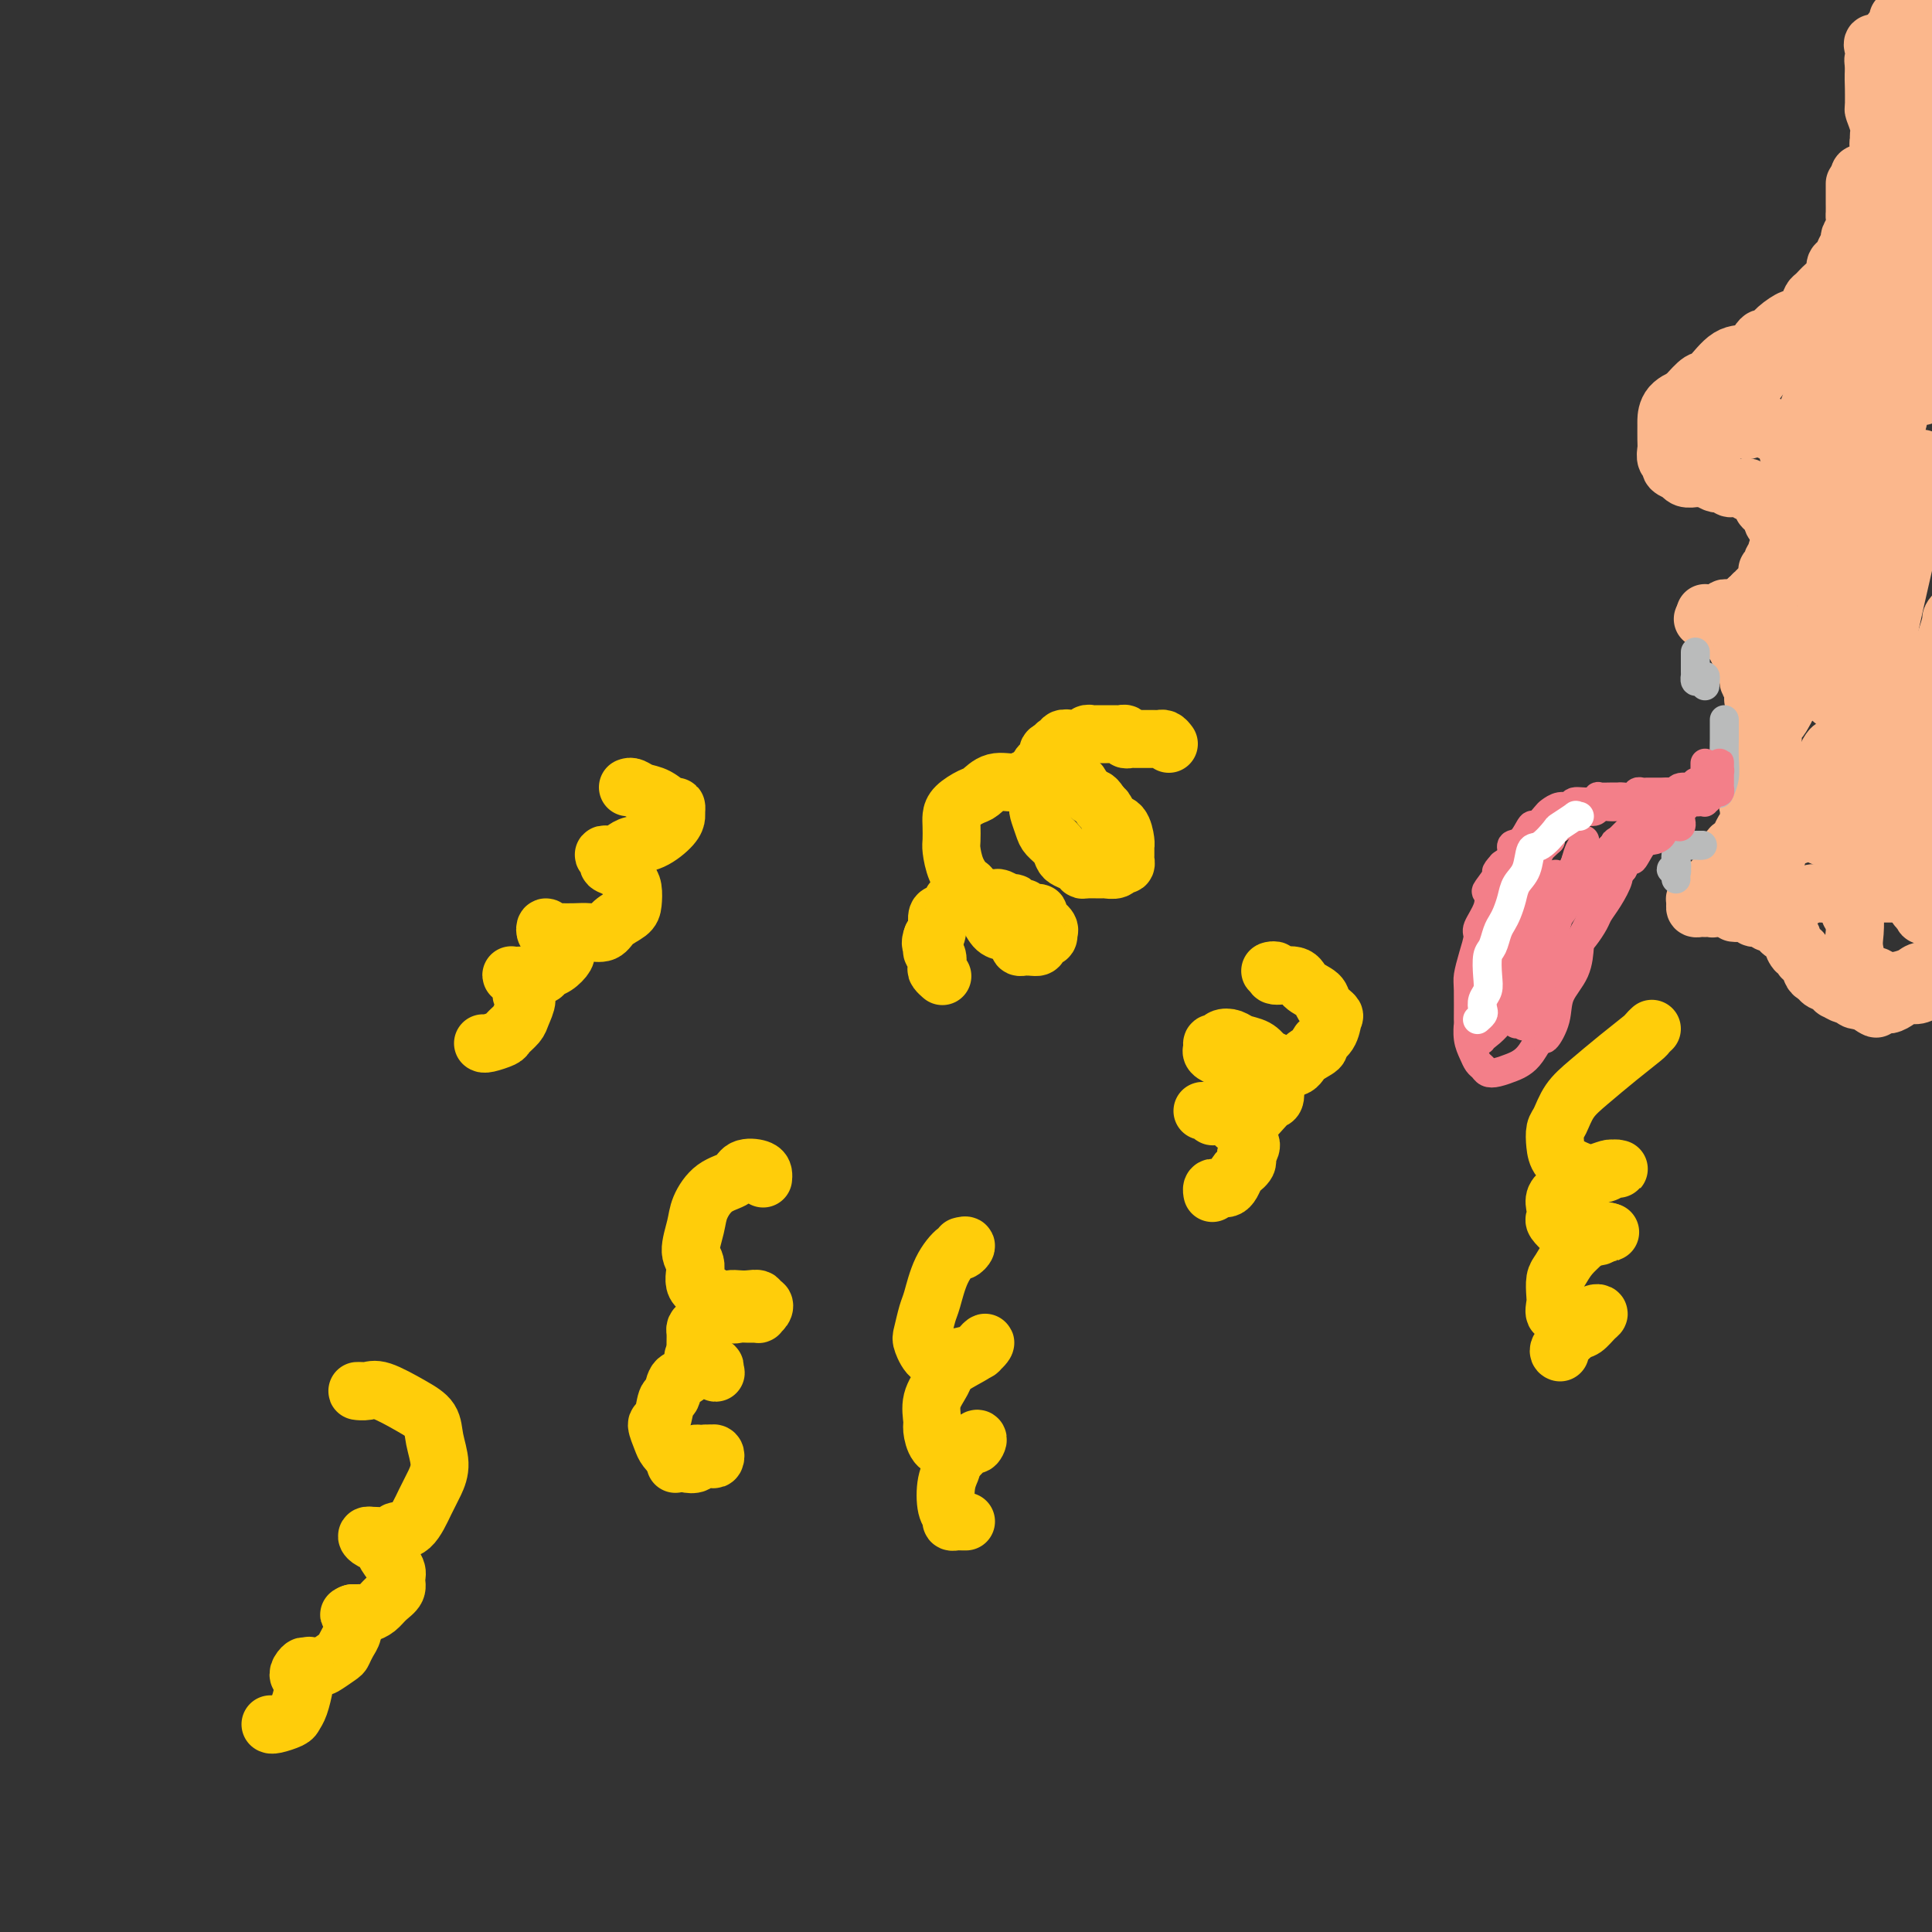 <svg viewBox='0 0 400 400' version='1.1' xmlns='http://www.w3.org/2000/svg' xmlns:xlink='http://www.w3.org/1999/xlink'><rect x="0" y="0" width="400" height="400" fill="#333333" stroke="none"/><g fill='none' stroke='#FFCD0A' stroke-width='12' stroke-linecap='round' stroke-linejoin='round'><path d='M242,154c-0.323,-0.423 -0.646,-0.845 -1,-1c-0.354,-0.155 -0.739,-0.041 -1,0c-0.261,0.041 -0.399,0.011 -1,0c-0.601,-0.011 -1.666,-0.003 -2,0c-0.334,0.003 0.064,0.002 0,0c-0.064,-0.002 -0.591,-0.004 -1,0c-0.409,0.004 -0.701,0.015 -1,0c-0.299,-0.015 -0.604,-0.057 -1,0c-0.396,0.057 -0.883,0.211 -1,0c-0.117,-0.211 0.136,-0.789 0,-1c-0.136,-0.211 -0.663,-0.057 -1,0c-0.337,0.057 -0.486,0.015 -1,0c-0.514,-0.015 -1.395,-0.004 -2,0c-0.605,0.004 -0.936,0.000 -1,0c-0.064,-0.000 0.138,0.004 0,0c-0.138,-0.004 -0.617,-0.015 -1,0c-0.383,0.015 -0.671,0.055 -1,0c-0.329,-0.055 -0.700,-0.207 -1,0c-0.300,0.207 -0.528,0.773 -1,1c-0.472,0.227 -1.187,0.116 -2,0c-0.813,-0.116 -1.723,-0.237 -2,0c-0.277,0.237 0.079,0.833 0,1c-0.079,0.167 -0.594,-0.095 -1,0c-0.406,0.095 -0.703,0.548 -1,1'/><path d='M218,155c-1.399,0.567 -0.897,0.485 -1,1c-0.103,0.515 -0.812,1.628 -1,2c-0.188,0.372 0.146,0.004 0,0c-0.146,-0.004 -0.771,0.356 -1,1c-0.229,0.644 -0.062,1.571 0,2c0.062,0.429 0.020,0.359 0,1c-0.020,0.641 -0.017,1.992 0,3c0.017,1.008 0.050,1.673 0,2c-0.050,0.327 -0.182,0.315 0,1c0.182,0.685 0.678,2.067 1,3c0.322,0.933 0.471,1.415 1,2c0.529,0.585 1.438,1.271 2,2c0.562,0.729 0.779,1.502 1,2c0.221,0.498 0.448,0.722 1,1c0.552,0.278 1.428,0.610 2,1c0.572,0.390 0.840,0.838 1,1c0.160,0.162 0.214,0.040 1,0c0.786,-0.040 2.305,0.004 3,0c0.695,-0.004 0.564,-0.057 1,0c0.436,0.057 1.437,0.224 2,0c0.563,-0.224 0.687,-0.838 1,-1c0.313,-0.162 0.816,0.129 1,0c0.184,-0.129 0.050,-0.676 0,-1c-0.050,-0.324 -0.015,-0.423 0,-1c0.015,-0.577 0.011,-1.631 0,-2c-0.011,-0.369 -0.030,-0.053 0,0c0.030,0.053 0.110,-0.157 0,-1c-0.110,-0.843 -0.411,-2.319 -1,-3c-0.589,-0.681 -1.466,-0.568 -2,-1c-0.534,-0.432 -0.724,-1.409 -1,-2c-0.276,-0.591 -0.638,-0.795 -1,-1'/><path d='M228,167c-1.110,-2.049 -1.386,-1.673 -2,-2c-0.614,-0.327 -1.567,-1.359 -2,-2c-0.433,-0.641 -0.346,-0.891 -1,-1c-0.654,-0.109 -2.050,-0.078 -3,0c-0.950,0.078 -1.454,0.201 -2,0c-0.546,-0.201 -1.133,-0.726 -2,-1c-0.867,-0.274 -2.013,-0.295 -3,0c-0.987,0.295 -1.816,0.908 -3,1c-1.184,0.092 -2.724,-0.337 -4,0c-1.276,0.337 -2.289,1.440 -3,2c-0.711,0.560 -1.118,0.577 -2,1c-0.882,0.423 -2.237,1.252 -3,2c-0.763,0.748 -0.935,1.414 -1,2c-0.065,0.586 -0.025,1.093 0,2c0.025,0.907 0.034,2.216 0,3c-0.034,0.784 -0.112,1.043 0,2c0.112,0.957 0.414,2.611 1,4c0.586,1.389 1.455,2.512 2,3c0.545,0.488 0.765,0.340 1,1c0.235,0.660 0.486,2.127 1,3c0.514,0.873 1.290,1.151 2,2c0.710,0.849 1.352,2.270 2,3c0.648,0.730 1.301,0.770 2,1c0.699,0.230 1.444,0.650 2,1c0.556,0.350 0.922,0.630 1,1c0.078,0.370 -0.134,0.831 0,1c0.134,0.169 0.613,0.045 1,0c0.387,-0.045 0.682,-0.013 1,0c0.318,0.013 0.659,0.006 1,0'/><path d='M214,196c1.461,0.376 1.113,-0.683 1,-1c-0.113,-0.317 0.008,0.107 0,0c-0.008,-0.107 -0.146,-0.746 0,-1c0.146,-0.254 0.577,-0.123 1,0c0.423,0.123 0.837,0.237 1,0c0.163,-0.237 0.074,-0.824 0,-1c-0.074,-0.176 -0.132,0.059 0,0c0.132,-0.059 0.453,-0.412 0,-1c-0.453,-0.588 -1.679,-1.410 -2,-2c-0.321,-0.590 0.265,-0.947 0,-1c-0.265,-0.053 -1.379,0.197 -2,0c-0.621,-0.197 -0.747,-0.841 -1,-1c-0.253,-0.159 -0.632,0.168 -1,0c-0.368,-0.168 -0.725,-0.829 -1,-1c-0.275,-0.171 -0.468,0.150 -1,0c-0.532,-0.150 -1.403,-0.771 -2,-1c-0.597,-0.229 -0.919,-0.066 -1,0c-0.081,0.066 0.080,0.036 0,0c-0.080,-0.036 -0.402,-0.076 -1,0c-0.598,0.076 -1.473,0.268 -2,0c-0.527,-0.268 -0.706,-0.997 -1,-1c-0.294,-0.003 -0.704,0.720 -1,1c-0.296,0.280 -0.478,0.117 -1,0c-0.522,-0.117 -1.384,-0.188 -2,0c-0.616,0.188 -0.988,0.635 -1,1c-0.012,0.365 0.334,0.647 0,1c-0.334,0.353 -1.347,0.775 -2,1c-0.653,0.225 -0.945,0.253 -1,1c-0.055,0.747 0.127,2.213 0,3c-0.127,0.787 -0.564,0.893 -1,1'/><path d='M193,194c-0.603,1.484 -0.110,1.693 0,2c0.110,0.307 -0.163,0.713 0,1c0.163,0.287 0.762,0.455 1,1c0.238,0.545 0.115,1.466 0,2c-0.115,0.534 -0.223,0.682 0,1c0.223,0.318 0.778,0.805 1,1c0.222,0.195 0.111,0.097 0,0'/><path d='M264,201c-0.566,0.034 -1.131,0.068 -1,0c0.131,-0.068 0.960,-0.236 1,0c0.040,0.236 -0.709,0.878 0,1c0.709,0.122 2.877,-0.275 4,0c1.123,0.275 1.201,1.224 2,2c0.799,0.776 2.318,1.380 3,2c0.682,0.620 0.528,1.255 1,2c0.472,0.745 1.569,1.599 2,2c0.431,0.401 0.196,0.347 0,1c-0.196,0.653 -0.354,2.011 -1,3c-0.646,0.989 -1.779,1.610 -2,2c-0.221,0.390 0.472,0.550 0,1c-0.472,0.450 -2.107,1.190 -3,2c-0.893,0.810 -1.044,1.691 -2,2c-0.956,0.309 -2.717,0.045 -4,0c-1.283,-0.045 -2.089,0.128 -3,0c-0.911,-0.128 -1.929,-0.559 -3,-1c-1.071,-0.441 -2.197,-0.893 -3,-1c-0.803,-0.107 -1.284,0.130 -2,0c-0.716,-0.130 -1.668,-0.627 -2,-1c-0.332,-0.373 -0.044,-0.623 0,-1c0.044,-0.377 -0.155,-0.883 0,-1c0.155,-0.117 0.664,0.153 1,0c0.336,-0.153 0.499,-0.729 1,-1c0.501,-0.271 1.341,-0.238 2,0c0.659,0.238 1.139,0.679 2,1c0.861,0.321 2.103,0.520 3,1c0.897,0.480 1.448,1.240 2,2'/><path d='M262,219c1.845,0.760 1.959,0.659 2,1c0.041,0.341 0.009,1.123 0,2c-0.009,0.877 0.005,1.849 0,2c-0.005,0.151 -0.029,-0.520 0,0c0.029,0.520 0.112,2.229 0,3c-0.112,0.771 -0.419,0.604 -1,1c-0.581,0.396 -1.435,1.356 -2,2c-0.565,0.644 -0.841,0.971 -1,1c-0.159,0.029 -0.200,-0.240 -1,0c-0.800,0.240 -2.357,0.989 -3,1c-0.643,0.011 -0.371,-0.715 -1,-1c-0.629,-0.285 -2.160,-0.129 -3,0c-0.840,0.129 -0.988,0.231 -1,0c-0.012,-0.231 0.111,-0.795 0,-1c-0.111,-0.205 -0.455,-0.052 -1,0c-0.545,0.052 -1.292,0.002 -1,0c0.292,-0.002 1.622,0.042 2,0c0.378,-0.042 -0.197,-0.171 0,0c0.197,0.171 1.167,0.641 2,1c0.833,0.359 1.528,0.607 2,1c0.472,0.393 0.719,0.931 1,1c0.281,0.069 0.595,-0.329 1,0c0.405,0.329 0.902,1.387 1,2c0.098,0.613 -0.205,0.780 0,1c0.205,0.220 0.916,0.491 1,1c0.084,0.509 -0.458,1.254 -1,2'/><path d='M258,239c0.357,1.329 0.250,1.652 0,2c-0.250,0.348 -0.645,0.720 -1,1c-0.355,0.280 -0.672,0.468 -1,1c-0.328,0.532 -0.666,1.410 -1,2c-0.334,0.590 -0.664,0.894 -1,1c-0.336,0.106 -0.678,0.015 -1,0c-0.322,-0.015 -0.622,0.048 -1,0c-0.378,-0.048 -0.832,-0.205 -1,0c-0.168,0.205 -0.048,0.773 0,1c0.048,0.227 0.024,0.114 0,0'/><path d='M158,244c0.031,-0.323 0.063,-0.646 0,-1c-0.063,-0.354 -0.220,-0.738 -1,-1c-0.780,-0.262 -2.183,-0.403 -3,0c-0.817,0.403 -1.047,1.351 -2,2c-0.953,0.649 -2.629,1.001 -4,2c-1.371,0.999 -2.437,2.645 -3,4c-0.563,1.355 -0.623,2.418 -1,4c-0.377,1.582 -1.070,3.683 -1,5c0.070,1.317 0.904,1.849 1,3c0.096,1.151 -0.546,2.921 0,4c0.546,1.079 2.281,1.466 3,2c0.719,0.534 0.421,1.215 1,2c0.579,0.785 2.035,1.675 3,2c0.965,0.325 1.439,0.084 2,0c0.561,-0.084 1.209,-0.013 2,0c0.791,0.013 1.724,-0.034 2,0c0.276,0.034 -0.107,0.149 0,0c0.107,-0.149 0.702,-0.562 1,-1c0.298,-0.438 0.298,-0.902 0,-1c-0.298,-0.098 -0.895,0.169 -1,0c-0.105,-0.169 0.281,-0.775 0,-1c-0.281,-0.225 -1.230,-0.069 -2,0c-0.770,0.069 -1.362,0.049 -2,0c-0.638,-0.049 -1.324,-0.129 -2,0c-0.676,0.129 -1.344,0.468 -2,1c-0.656,0.532 -1.300,1.259 -2,2c-0.700,0.741 -1.455,1.497 -2,2c-0.545,0.503 -0.878,0.753 -1,1c-0.122,0.247 -0.033,0.489 0,1c0.033,0.511 0.009,1.289 0,2c-0.009,0.711 -0.005,1.356 0,2'/><path d='M144,280c-1.069,1.885 -0.240,1.097 0,1c0.240,-0.097 -0.107,0.497 0,1c0.107,0.503 0.670,0.916 1,1c0.330,0.084 0.427,-0.159 1,0c0.573,0.159 1.622,0.720 2,1c0.378,0.280 0.085,0.279 0,0c-0.085,-0.279 0.037,-0.834 0,-1c-0.037,-0.166 -0.233,0.058 -1,0c-0.767,-0.058 -2.103,-0.398 -3,0c-0.897,0.398 -1.353,1.533 -2,2c-0.647,0.467 -1.484,0.266 -2,1c-0.516,0.734 -0.709,2.403 -1,3c-0.291,0.597 -0.678,0.124 -1,1c-0.322,0.876 -0.578,3.103 -1,4c-0.422,0.897 -1.011,0.464 -1,1c0.011,0.536 0.623,2.039 1,3c0.377,0.961 0.520,1.378 1,2c0.480,0.622 1.298,1.448 2,2c0.702,0.552 1.288,0.828 2,1c0.712,0.172 1.551,0.238 2,0c0.449,-0.238 0.510,-0.782 1,-1c0.490,-0.218 1.410,-0.111 2,0c0.590,0.111 0.849,0.226 1,0c0.151,-0.226 0.195,-0.792 0,-1c-0.195,-0.208 -0.627,-0.060 -1,0c-0.373,0.060 -0.686,0.030 -1,0'/><path d='M146,301c0.738,-0.143 -0.415,0.000 -1,0c-0.585,-0.000 -0.600,-0.144 -1,0c-0.400,0.144 -1.185,0.577 -2,1c-0.815,0.423 -1.662,0.835 -2,1c-0.338,0.165 -0.169,0.082 0,0'/><path d='M130,163c0.265,-0.100 0.530,-0.199 1,0c0.470,0.199 1.145,0.698 2,1c0.855,0.302 1.890,0.409 3,1c1.110,0.591 2.297,1.666 3,2c0.703,0.334 0.923,-0.072 1,0c0.077,0.072 0.011,0.621 0,1c-0.011,0.379 0.034,0.588 0,1c-0.034,0.412 -0.145,1.028 -1,2c-0.855,0.972 -2.452,2.299 -4,3c-1.548,0.701 -3.047,0.775 -4,1c-0.953,0.225 -1.362,0.599 -2,1c-0.638,0.401 -1.507,0.829 -2,1c-0.493,0.171 -0.610,0.087 -1,0c-0.390,-0.087 -1.054,-0.175 -1,0c0.054,0.175 0.827,0.612 1,1c0.173,0.388 -0.255,0.727 0,1c0.255,0.273 1.191,0.482 2,1c0.809,0.518 1.489,1.346 2,2c0.511,0.654 0.854,1.135 1,2c0.146,0.865 0.097,2.112 0,3c-0.097,0.888 -0.241,1.415 -1,2c-0.759,0.585 -2.132,1.229 -3,2c-0.868,0.771 -1.230,1.670 -2,2c-0.770,0.330 -1.947,0.089 -3,0c-1.053,-0.089 -1.982,-0.028 -3,0c-1.018,0.028 -2.126,0.024 -3,0c-0.874,-0.024 -1.512,-0.068 -2,0c-0.488,0.068 -0.824,0.249 -1,0c-0.176,-0.249 -0.193,-0.928 0,-1c0.193,-0.072 0.597,0.464 1,1'/><path d='M114,193c-1.596,-0.032 -0.086,-0.112 1,0c1.086,0.112 1.750,0.415 2,1c0.250,0.585 0.088,1.452 0,2c-0.088,0.548 -0.102,0.778 0,1c0.102,0.222 0.319,0.438 0,1c-0.319,0.562 -1.174,1.471 -2,2c-0.826,0.529 -1.622,0.678 -2,1c-0.378,0.322 -0.337,0.817 -1,1c-0.663,0.183 -2.032,0.052 -3,0c-0.968,-0.052 -1.537,-0.026 -2,0c-0.463,0.026 -0.819,0.053 -1,0c-0.181,-0.053 -0.188,-0.185 0,0c0.188,0.185 0.569,0.686 1,1c0.431,0.314 0.912,0.440 1,1c0.088,0.560 -0.218,1.554 0,2c0.218,0.446 0.961,0.343 1,1c0.039,0.657 -0.627,2.075 -1,3c-0.373,0.925 -0.454,1.358 -1,2c-0.546,0.642 -1.558,1.492 -2,2c-0.442,0.508 -0.314,0.672 -1,1c-0.686,0.328 -2.185,0.819 -3,1c-0.815,0.181 -0.947,0.052 -1,0c-0.053,-0.052 -0.026,-0.026 0,0'/><path d='M342,213c-0.420,0.397 -0.840,0.793 -1,1c-0.160,0.207 -0.060,0.223 -1,1c-0.940,0.777 -2.921,2.315 -5,4c-2.079,1.685 -4.256,3.518 -6,5c-1.744,1.482 -3.054,2.613 -4,4c-0.946,1.387 -1.526,3.030 -2,4c-0.474,0.970 -0.840,1.269 -1,2c-0.160,0.731 -0.114,1.896 0,3c0.114,1.104 0.296,2.149 1,3c0.704,0.851 1.929,1.510 3,2c1.071,0.490 1.987,0.811 3,1c1.013,0.189 2.125,0.247 3,0c0.875,-0.247 1.515,-0.799 2,-1c0.485,-0.201 0.815,-0.051 1,0c0.185,0.051 0.227,0.002 0,0c-0.227,-0.002 -0.721,0.044 -1,0c-0.279,-0.044 -0.341,-0.178 -1,0c-0.659,0.178 -1.914,0.666 -3,1c-1.086,0.334 -2.003,0.513 -3,1c-0.997,0.487 -2.072,1.281 -3,2c-0.928,0.719 -1.707,1.362 -2,2c-0.293,0.638 -0.100,1.271 0,2c0.100,0.729 0.109,1.554 0,2c-0.109,0.446 -0.334,0.513 0,1c0.334,0.487 1.227,1.395 2,2c0.773,0.605 1.425,0.908 2,1c0.575,0.092 1.072,-0.027 2,0c0.928,0.027 2.288,0.200 3,0c0.712,-0.200 0.775,-0.771 1,-1c0.225,-0.229 0.613,-0.114 1,0'/><path d='M333,255c1.390,0.380 -0.637,-0.170 -2,0c-1.363,0.170 -2.064,1.061 -3,2c-0.936,0.939 -2.107,1.928 -3,3c-0.893,1.072 -1.509,2.228 -2,3c-0.491,0.772 -0.858,1.158 -1,2c-0.142,0.842 -0.060,2.138 0,3c0.060,0.862 0.099,1.290 0,2c-0.099,0.710 -0.335,1.703 0,2c0.335,0.297 1.243,-0.103 2,0c0.757,0.103 1.364,0.709 2,1c0.636,0.291 1.303,0.267 2,0c0.697,-0.267 1.426,-0.778 2,-1c0.574,-0.222 0.994,-0.154 1,0c0.006,0.154 -0.401,0.395 -1,1c-0.599,0.605 -1.390,1.574 -2,2c-0.610,0.426 -1.040,0.310 -2,1c-0.960,0.690 -2.451,2.186 -3,3c-0.549,0.814 -0.157,0.947 0,1c0.157,0.053 0.078,0.027 0,0'/><path d='M199,258c0.526,-0.134 1.052,-0.268 1,0c-0.052,0.268 -0.682,0.937 -1,1c-0.318,0.063 -0.323,-0.481 -1,0c-0.677,0.481 -2.025,1.986 -3,4c-0.975,2.014 -1.577,4.537 -2,6c-0.423,1.463 -0.667,1.866 -1,3c-0.333,1.134 -0.755,2.998 -1,4c-0.245,1.002 -0.314,1.141 0,2c0.314,0.859 1.011,2.438 2,3c0.989,0.562 2.270,0.107 3,0c0.730,-0.107 0.911,0.134 2,0c1.089,-0.134 3.087,-0.643 4,-1c0.913,-0.357 0.740,-0.560 1,-1c0.260,-0.440 0.952,-1.115 1,-1c0.048,0.115 -0.547,1.022 -2,2c-1.453,0.978 -3.763,2.029 -5,3c-1.237,0.971 -1.401,1.864 -2,3c-0.599,1.136 -1.632,2.515 -2,4c-0.368,1.485 -0.072,3.077 0,4c0.072,0.923 -0.080,1.177 0,2c0.080,0.823 0.392,2.216 1,3c0.608,0.784 1.510,0.958 2,1c0.490,0.042 0.566,-0.049 1,0c0.434,0.049 1.227,0.237 2,0c0.773,-0.237 1.527,-0.899 2,-1c0.473,-0.101 0.666,0.357 1,0c0.334,-0.357 0.810,-1.531 0,-1c-0.810,0.531 -2.905,2.765 -5,5'/><path d='M197,303c-0.563,0.737 0.030,0.579 0,1c-0.030,0.421 -0.685,1.419 -1,3c-0.315,1.581 -0.292,3.744 0,5c0.292,1.256 0.852,1.604 1,2c0.148,0.396 -0.118,0.838 0,1c0.118,0.162 0.619,0.043 1,0c0.381,-0.043 0.641,-0.012 1,0c0.359,0.012 0.817,0.003 1,0c0.183,-0.003 0.092,-0.002 0,0'/><path d='M75,288c-0.599,-0.020 -1.197,-0.039 -1,0c0.197,0.039 1.190,0.137 2,0c0.810,-0.137 1.437,-0.508 3,0c1.563,0.508 4.063,1.896 6,3c1.937,1.104 3.312,1.924 4,3c0.688,1.076 0.687,2.408 1,4c0.313,1.592 0.938,3.445 1,5c0.062,1.555 -0.440,2.813 -1,4c-0.560,1.187 -1.180,2.304 -2,4c-0.820,1.696 -1.842,3.971 -3,5c-1.158,1.029 -2.453,0.812 -3,1c-0.547,0.188 -0.347,0.782 -1,1c-0.653,0.218 -2.159,0.062 -3,0c-0.841,-0.062 -1.017,-0.028 -1,0c0.017,0.028 0.227,0.051 0,0c-0.227,-0.051 -0.890,-0.176 -1,0c-0.110,0.176 0.334,0.652 1,1c0.666,0.348 1.553,0.569 2,1c0.447,0.431 0.453,1.074 1,2c0.547,0.926 1.633,2.135 2,3c0.367,0.865 0.015,1.384 0,2c-0.015,0.616 0.308,1.328 0,2c-0.308,0.672 -1.248,1.304 -2,2c-0.752,0.696 -1.315,1.454 -2,2c-0.685,0.546 -1.493,0.878 -2,1c-0.507,0.122 -0.713,0.033 -1,0c-0.287,-0.033 -0.653,-0.009 -1,0c-0.347,0.009 -0.673,0.005 -1,0'/><path d='M73,334c-1.393,0.722 -0.376,0.027 0,0c0.376,-0.027 0.111,0.613 0,1c-0.111,0.387 -0.069,0.522 0,1c0.069,0.478 0.165,1.298 0,2c-0.165,0.702 -0.592,1.284 -1,2c-0.408,0.716 -0.797,1.565 -1,2c-0.203,0.435 -0.221,0.455 -1,1c-0.779,0.545 -2.318,1.615 -3,2c-0.682,0.385 -0.508,0.085 -1,0c-0.492,-0.085 -1.652,0.047 -2,0c-0.348,-0.047 0.116,-0.271 0,0c-0.116,0.271 -0.812,1.038 -1,1c-0.188,-0.038 0.132,-0.882 0,-1c-0.132,-0.118 -0.718,0.489 -1,1c-0.282,0.511 -0.261,0.924 0,1c0.261,0.076 0.763,-0.187 1,0c0.237,0.187 0.211,0.824 0,2c-0.211,1.176 -0.606,2.889 -1,4c-0.394,1.111 -0.785,1.618 -1,2c-0.215,0.382 -0.254,0.638 -1,1c-0.746,0.362 -2.201,0.828 -3,1c-0.799,0.172 -0.943,0.049 -1,0c-0.057,-0.049 -0.029,-0.025 0,0'/></g>
<g fill='none' stroke='#FBB78C' stroke-width='12' stroke-linecap='round' stroke-linejoin='round'><path d='M384,38c0.000,0.479 0.000,0.958 0,1c-0.000,0.042 -0.000,-0.355 0,0c0.000,0.355 0.001,1.460 0,2c-0.001,0.540 -0.004,0.516 0,1c0.004,0.484 0.016,1.477 0,2c-0.016,0.523 -0.060,0.577 0,1c0.060,0.423 0.224,1.217 0,2c-0.224,0.783 -0.835,1.557 -1,2c-0.165,0.443 0.115,0.556 0,1c-0.115,0.444 -0.625,1.221 -1,2c-0.375,0.779 -0.615,1.561 -1,2c-0.385,0.439 -0.915,0.537 -1,1c-0.085,0.463 0.277,1.292 0,2c-0.277,0.708 -1.192,1.294 -2,2c-0.808,0.706 -1.510,1.533 -2,2c-0.490,0.467 -0.768,0.576 -1,1c-0.232,0.424 -0.419,1.165 -1,2c-0.581,0.835 -1.556,1.764 -2,2c-0.444,0.236 -0.356,-0.222 -1,0c-0.644,0.222 -2.019,1.125 -3,2c-0.981,0.875 -1.567,1.723 -2,2c-0.433,0.277 -0.715,-0.016 -1,0c-0.285,0.016 -0.575,0.342 -1,1c-0.425,0.658 -0.984,1.649 -2,2c-1.016,0.351 -2.489,0.063 -4,1c-1.511,0.937 -3.061,3.098 -4,4c-0.939,0.902 -1.268,0.543 -2,1c-0.732,0.457 -1.866,1.728 -3,3'/><path d='M349,82c-4.917,4.081 -1.710,1.783 -1,1c0.710,-0.783 -1.077,-0.050 -2,1c-0.923,1.050 -0.980,2.418 -1,3c-0.020,0.582 -0.001,0.380 0,1c0.001,0.620 -0.016,2.064 0,3c0.016,0.936 0.065,1.365 0,2c-0.065,0.635 -0.242,1.476 0,2c0.242,0.524 0.904,0.733 1,1c0.096,0.267 -0.374,0.593 0,1c0.374,0.407 1.592,0.894 2,1c0.408,0.106 0.006,-0.169 0,0c-0.006,0.169 0.383,0.781 1,1c0.617,0.219 1.461,0.045 2,0c0.539,-0.045 0.774,0.040 1,0c0.226,-0.040 0.442,-0.203 1,0c0.558,0.203 1.459,0.772 2,1c0.541,0.228 0.722,0.113 1,0c0.278,-0.113 0.651,-0.226 1,0c0.349,0.226 0.672,0.792 1,1c0.328,0.208 0.662,0.060 1,0c0.338,-0.060 0.682,-0.031 1,0c0.318,0.031 0.610,0.064 1,0c0.390,-0.064 0.879,-0.225 1,0c0.121,0.225 -0.126,0.834 0,1c0.126,0.166 0.626,-0.113 1,0c0.374,0.113 0.622,0.619 1,1c0.378,0.381 0.885,0.638 1,1c0.115,0.362 -0.161,0.828 0,1c0.161,0.172 0.760,0.049 1,0c0.240,-0.049 0.120,-0.025 0,0'/><path d='M366,105c3.266,1.499 0.931,0.248 0,0c-0.931,-0.248 -0.460,0.507 0,1c0.460,0.493 0.907,0.724 1,1c0.093,0.276 -0.167,0.599 0,1c0.167,0.401 0.763,0.881 1,1c0.237,0.119 0.117,-0.123 0,0c-0.117,0.123 -0.231,0.611 0,1c0.231,0.389 0.808,0.678 1,1c0.192,0.322 0.000,0.678 0,1c-0.000,0.322 0.192,0.611 0,1c-0.192,0.389 -0.768,0.877 -1,1c-0.232,0.123 -0.118,-0.121 0,0c0.118,0.121 0.242,0.606 0,1c-0.242,0.394 -0.850,0.697 -1,1c-0.150,0.303 0.157,0.606 0,1c-0.157,0.394 -0.778,0.879 -1,1c-0.222,0.121 -0.044,-0.121 0,0c0.044,0.121 -0.045,0.606 0,1c0.045,0.394 0.223,0.698 0,1c-0.223,0.302 -0.848,0.602 -1,1c-0.152,0.398 0.170,0.895 0,1c-0.170,0.105 -0.833,-0.182 -1,0c-0.167,0.182 0.161,0.832 0,1c-0.161,0.168 -0.813,-0.147 -1,0c-0.187,0.147 0.089,0.756 0,1c-0.089,0.244 -0.545,0.122 -1,0'/><path d='M362,124c-1.065,2.174 -0.226,1.107 0,1c0.226,-0.107 -0.159,0.744 0,1c0.159,0.256 0.863,-0.083 1,0c0.137,0.083 -0.292,0.590 0,1c0.292,0.410 1.307,0.725 2,1c0.693,0.275 1.065,0.512 1,1c-0.065,0.488 -0.567,1.227 0,2c0.567,0.773 2.203,1.579 3,2c0.797,0.421 0.753,0.455 1,1c0.247,0.545 0.783,1.600 1,2c0.217,0.400 0.116,0.145 0,0c-0.116,-0.145 -0.245,-0.179 0,0c0.245,0.179 0.865,0.572 1,1c0.135,0.428 -0.216,0.892 0,1c0.216,0.108 1.000,-0.141 1,0c0.000,0.141 -0.784,0.672 -1,1c-0.216,0.328 0.134,0.451 0,1c-0.134,0.549 -0.753,1.522 -1,2c-0.247,0.478 -0.121,0.459 0,1c0.121,0.541 0.239,1.640 0,2c-0.239,0.360 -0.834,-0.018 -1,0c-0.166,0.018 0.095,0.434 0,1c-0.095,0.566 -0.548,1.283 -1,2'/><path d='M369,148c-0.780,1.604 -0.731,0.615 -1,1c-0.269,0.385 -0.857,2.146 -1,3c-0.143,0.854 0.158,0.803 0,1c-0.158,0.197 -0.774,0.644 -1,1c-0.226,0.356 -0.060,0.621 0,1c0.060,0.379 0.016,0.872 0,1c-0.016,0.128 -0.002,-0.110 0,0c0.002,0.110 -0.008,0.568 0,1c0.008,0.432 0.035,0.837 0,1c-0.035,0.163 -0.130,0.085 0,0c0.130,-0.085 0.485,-0.176 1,0c0.515,0.176 1.189,0.621 2,1c0.811,0.379 1.759,0.694 2,1c0.241,0.306 -0.226,0.603 0,1c0.226,0.397 1.146,0.895 2,1c0.854,0.105 1.643,-0.182 2,0c0.357,0.182 0.282,0.834 1,1c0.718,0.166 2.228,-0.156 3,0c0.772,0.156 0.805,0.788 2,1c1.195,0.212 3.552,0.004 5,0c1.448,-0.004 1.986,0.195 3,0c1.014,-0.195 2.504,-0.783 4,-1c1.496,-0.217 2.999,-0.062 4,0c1.001,0.062 1.501,0.031 2,0'/><path d='M399,163c5.064,0.326 3.724,0.140 4,0c0.276,-0.140 2.169,-0.234 3,0c0.831,0.234 0.601,0.795 1,1c0.399,0.205 1.426,0.055 2,0c0.574,-0.055 0.693,-0.015 1,0c0.307,0.015 0.802,0.004 1,0c0.198,-0.004 0.099,-0.002 0,0'/><path d='M362,125c-0.478,-0.114 -0.955,-0.228 -1,0c-0.045,0.228 0.343,0.797 0,1c-0.343,0.203 -1.415,0.040 -2,0c-0.585,-0.040 -0.682,0.042 -1,0c-0.318,-0.042 -0.859,-0.207 -1,0c-0.141,0.207 0.116,0.788 0,1c-0.116,0.212 -0.605,0.057 -1,0c-0.395,-0.057 -0.694,-0.016 -1,0c-0.306,0.016 -0.618,0.007 -1,0c-0.382,-0.007 -0.834,-0.012 -1,0c-0.166,0.012 -0.045,0.042 0,0c0.045,-0.042 0.013,-0.155 0,0c-0.013,0.155 -0.006,0.577 0,1'/><path d='M353,128c-1.215,0.400 0.248,-0.100 1,0c0.752,0.100 0.793,0.801 1,1c0.207,0.199 0.580,-0.102 1,0c0.420,0.102 0.886,0.608 1,1c0.114,0.392 -0.124,0.669 0,1c0.124,0.331 0.612,0.715 1,1c0.388,0.285 0.677,0.469 1,1c0.323,0.531 0.679,1.407 1,2c0.321,0.593 0.607,0.903 1,1c0.393,0.097 0.894,-0.018 1,1c0.106,1.018 -0.182,3.168 0,4c0.182,0.832 0.833,0.345 1,1c0.167,0.655 -0.151,2.452 0,3c0.151,0.548 0.773,-0.154 1,0c0.227,0.154 0.061,1.165 0,2c-0.061,0.835 -0.017,1.494 0,2c0.017,0.506 0.006,0.858 0,1c-0.006,0.142 -0.006,0.074 0,1c0.006,0.926 0.017,2.848 0,4c-0.017,1.152 -0.061,1.535 0,2c0.061,0.465 0.226,1.012 0,2c-0.226,0.988 -0.844,2.418 -1,3c-0.156,0.582 0.152,0.316 0,1c-0.152,0.684 -0.762,2.320 -1,3c-0.238,0.680 -0.105,0.406 0,1c0.105,0.594 0.182,2.056 0,3c-0.182,0.944 -0.623,1.369 -1,2c-0.377,0.631 -0.689,1.468 -1,2c-0.311,0.532 -0.622,0.759 -1,1c-0.378,0.241 -0.822,0.498 -1,1c-0.178,0.502 -0.089,1.251 0,2'/><path d='M358,178c-1.164,4.661 -1.072,1.813 -1,1c0.072,-0.813 0.126,0.408 0,1c-0.126,0.592 -0.430,0.554 -1,1c-0.570,0.446 -1.406,1.377 -2,2c-0.594,0.623 -0.948,0.937 -1,1c-0.052,0.063 0.196,-0.124 0,0c-0.196,0.124 -0.838,0.559 -1,1c-0.162,0.441 0.155,0.889 0,1c-0.155,0.111 -0.784,-0.114 -1,0c-0.216,0.114 -0.020,0.566 0,1c0.020,0.434 -0.135,0.848 0,1c0.135,0.152 0.561,0.042 1,0c0.439,-0.042 0.890,-0.015 1,0c0.110,0.015 -0.121,0.018 0,0c0.121,-0.018 0.595,-0.056 1,0c0.405,0.056 0.743,0.207 1,0c0.257,-0.207 0.435,-0.774 1,-1c0.565,-0.226 1.516,-0.113 2,0c0.484,0.113 0.500,0.226 1,0c0.500,-0.226 1.485,-0.793 2,-1c0.515,-0.207 0.561,-0.056 1,0c0.439,0.056 1.272,0.015 2,0c0.728,-0.015 1.351,-0.004 2,0c0.649,0.004 1.325,0.002 2,0'/><path d='M368,186c2.928,-0.326 1.747,-0.140 2,0c0.253,0.140 1.941,0.234 3,0c1.059,-0.234 1.491,-0.795 2,-1c0.509,-0.205 1.095,-0.055 2,0c0.905,0.055 2.128,0.015 3,0c0.872,-0.015 1.393,-0.004 2,0c0.607,0.004 1.300,0.001 2,0c0.700,-0.001 1.406,-0.000 2,0c0.594,0.000 1.076,0.000 2,0c0.924,-0.000 2.289,-0.000 3,0c0.711,0.000 0.769,0.001 1,0c0.231,-0.001 0.634,-0.002 1,0c0.366,0.002 0.694,0.008 1,0c0.306,-0.008 0.588,-0.028 1,0c0.412,0.028 0.952,0.105 1,0c0.048,-0.105 -0.397,-0.393 -1,-1c-0.603,-0.607 -1.366,-1.534 -2,-3c-0.634,-1.466 -1.140,-3.472 -2,-5c-0.860,-1.528 -2.073,-2.580 -3,-4c-0.927,-1.420 -1.569,-3.210 -2,-5c-0.431,-1.790 -0.650,-3.580 -1,-5c-0.350,-1.420 -0.831,-2.469 -1,-3c-0.169,-0.531 -0.025,-0.544 0,-1c0.025,-0.456 -0.070,-1.353 0,-2c0.070,-0.647 0.306,-1.042 0,-1c-0.306,0.042 -1.153,0.521 -2,1'/><path d='M382,156c-2.848,-3.874 -3.969,0.941 -5,4c-1.031,3.059 -1.974,4.363 -3,6c-1.026,1.637 -2.136,3.607 -3,5c-0.864,1.393 -1.482,2.209 -2,3c-0.518,0.791 -0.937,1.555 -1,2c-0.063,0.445 0.229,0.569 0,1c-0.229,0.431 -0.981,1.167 -1,1c-0.019,-0.167 0.694,-1.238 1,-2c0.306,-0.762 0.203,-1.216 2,-4c1.797,-2.784 5.493,-7.899 7,-10c1.507,-2.101 0.826,-1.188 1,-1c0.174,0.188 1.203,-0.347 2,-1c0.797,-0.653 1.360,-1.422 2,-2c0.640,-0.578 1.356,-0.965 1,0c-0.356,0.965 -1.784,3.280 -3,5c-1.216,1.720 -2.221,2.843 -3,4c-0.779,1.157 -1.333,2.349 -2,3c-0.667,0.651 -1.447,0.762 -2,1c-0.553,0.238 -0.880,0.602 -1,1c-0.120,0.398 -0.034,0.828 0,1c0.034,0.172 0.017,0.086 0,0'/><path d='M359,189c0.223,0.033 0.446,0.065 1,0c0.554,-0.065 1.439,-0.228 2,0c0.561,0.228 0.798,0.849 1,1c0.202,0.151 0.369,-0.166 1,0c0.631,0.166 1.727,0.814 2,1c0.273,0.186 -0.277,-0.090 0,0c0.277,0.090 1.380,0.548 2,1c0.620,0.452 0.757,0.899 1,1c0.243,0.101 0.591,-0.146 1,0c0.409,0.146 0.879,0.683 1,1c0.121,0.317 -0.109,0.414 0,1c0.109,0.586 0.555,1.663 1,2c0.445,0.337 0.889,-0.065 1,0c0.111,0.065 -0.111,0.596 0,1c0.111,0.404 0.556,0.682 1,1c0.444,0.318 0.888,0.677 1,1c0.112,0.323 -0.107,0.611 0,1c0.107,0.389 0.541,0.879 1,1c0.459,0.121 0.944,-0.126 1,0c0.056,0.126 -0.318,0.626 0,1c0.318,0.374 1.328,0.621 2,1c0.672,0.379 1.005,0.890 1,1c-0.005,0.110 -0.349,-0.180 0,0c0.349,0.180 1.393,0.832 2,1c0.607,0.168 0.779,-0.147 1,0c0.221,0.147 0.492,0.756 1,1c0.508,0.244 1.254,0.122 2,0'/><path d='M386,207c4.352,3.010 1.732,1.536 1,1c-0.732,-0.536 0.423,-0.134 1,0c0.577,0.134 0.577,-0.002 1,0c0.423,0.002 1.269,0.141 2,0c0.731,-0.141 1.348,-0.561 2,-1c0.652,-0.439 1.340,-0.896 2,-1c0.660,-0.104 1.291,0.145 2,0c0.709,-0.145 1.496,-0.682 2,-1c0.504,-0.318 0.724,-0.416 1,-1c0.276,-0.584 0.609,-1.655 1,-2c0.391,-0.345 0.841,0.036 1,0c0.159,-0.036 0.027,-0.490 0,-1c-0.027,-0.510 0.051,-1.075 0,-1c-0.051,0.075 -0.230,0.792 -1,1c-0.770,0.208 -2.132,-0.093 -3,0c-0.868,0.093 -1.243,0.579 -2,1c-0.757,0.421 -1.895,0.776 -3,1c-1.105,0.224 -2.177,0.315 -3,0c-0.823,-0.315 -1.397,-1.037 -2,-1c-0.603,0.037 -1.234,0.833 -2,0c-0.766,-0.833 -1.666,-3.296 -2,-5c-0.334,-1.704 -0.103,-2.651 0,-4c0.103,-1.349 0.077,-3.102 0,-6c-0.077,-2.898 -0.206,-6.942 0,-9c0.206,-2.058 0.748,-2.131 1,-3c0.252,-0.869 0.215,-2.534 0,-2c-0.215,0.534 -0.607,3.267 -1,6'/><path d='M384,179c-0.094,0.648 0.171,0.269 0,1c-0.171,0.731 -0.778,2.572 -1,4c-0.222,1.428 -0.057,2.443 0,3c0.057,0.557 0.008,0.658 0,1c-0.008,0.342 0.026,0.926 0,1c-0.026,0.074 -0.112,-0.363 0,-1c0.112,-0.637 0.423,-1.474 1,-5c0.577,-3.526 1.421,-9.742 2,-14c0.579,-4.258 0.892,-6.559 1,-9c0.108,-2.441 0.010,-5.021 0,-7c-0.010,-1.979 0.067,-3.357 0,-4c-0.067,-0.643 -0.277,-0.549 -1,0c-0.723,0.549 -1.959,1.555 -3,3c-1.041,1.445 -1.887,3.329 -3,6c-1.113,2.671 -2.493,6.131 -3,8c-0.507,1.869 -0.141,2.149 0,3c0.141,0.851 0.058,2.275 0,3c-0.058,0.725 -0.093,0.751 0,1c0.093,0.249 0.312,0.721 1,-1c0.688,-1.721 1.846,-5.634 3,-9c1.154,-3.366 2.305,-6.184 3,-11c0.695,-4.816 0.933,-11.628 1,-16c0.067,-4.372 -0.037,-6.303 0,-8c0.037,-1.697 0.213,-3.158 0,-5c-0.213,-1.842 -0.817,-4.063 -1,-5c-0.183,-0.937 0.056,-0.589 0,0c-0.056,0.589 -0.407,1.417 -1,3c-0.593,1.583 -1.427,3.919 -2,6c-0.573,2.081 -0.885,3.906 -1,6c-0.115,2.094 -0.033,4.455 0,6c0.033,1.545 0.016,2.272 0,3'/><path d='M380,142c-0.707,4.314 -0.476,3.098 0,2c0.476,-1.098 1.196,-2.079 2,-5c0.804,-2.921 1.693,-7.783 2,-11c0.307,-3.217 0.032,-4.789 0,-7c-0.032,-2.211 0.179,-5.061 0,-7c-0.179,-1.939 -0.749,-2.968 -1,-4c-0.251,-1.032 -0.183,-2.067 -1,-1c-0.817,1.067 -2.519,4.237 -3,5c-0.481,0.763 0.260,-0.881 0,0c-0.260,0.881 -1.520,4.288 -2,6c-0.480,1.712 -0.182,1.729 0,2c0.182,0.271 0.246,0.796 0,1c-0.246,0.204 -0.802,0.086 -1,0c-0.198,-0.086 -0.038,-0.140 0,0c0.038,0.140 -0.045,0.475 0,1c0.045,0.525 0.219,1.240 0,1c-0.219,-0.240 -0.832,-1.434 -1,-2c-0.168,-0.566 0.110,-0.502 0,-2c-0.110,-1.498 -0.606,-4.557 -1,-6c-0.394,-1.443 -0.684,-1.269 -1,-2c-0.316,-0.731 -0.658,-2.365 -1,-4'/><path d='M372,109c-0.712,-2.761 0.006,-2.664 0,-3c-0.006,-0.336 -0.738,-1.106 -1,-2c-0.262,-0.894 -0.055,-1.913 0,-3c0.055,-1.087 -0.041,-2.242 0,-3c0.041,-0.758 0.220,-1.120 0,-2c-0.220,-0.880 -0.837,-2.277 -1,-3c-0.163,-0.723 0.130,-0.772 0,-1c-0.130,-0.228 -0.681,-0.637 -1,-1c-0.319,-0.363 -0.404,-0.682 -1,-1c-0.596,-0.318 -1.703,-0.635 -2,-1c-0.297,-0.365 0.215,-0.777 0,-1c-0.215,-0.223 -1.156,-0.256 -2,0c-0.844,0.256 -1.589,0.800 -2,1c-0.411,0.200 -0.487,0.057 -1,0c-0.513,-0.057 -1.463,-0.029 -2,0c-0.537,0.029 -0.662,0.057 -1,0c-0.338,-0.057 -0.891,-0.199 -1,0c-0.109,0.199 0.226,0.739 0,1c-0.226,0.261 -1.013,0.244 -1,0c0.013,-0.244 0.824,-0.714 1,-1c0.176,-0.286 -0.284,-0.386 0,-1c0.284,-0.614 1.312,-1.740 3,-4c1.688,-2.260 4.037,-5.653 6,-8c1.963,-2.347 3.539,-3.648 5,-5c1.461,-1.352 2.808,-2.756 5,-5c2.192,-2.244 5.228,-5.327 7,-7c1.772,-1.673 2.279,-1.937 3,-3c0.721,-1.063 1.657,-2.924 2,-4c0.343,-1.076 0.092,-1.367 0,-2c-0.092,-0.633 -0.026,-1.610 0,-2c0.026,-0.390 0.013,-0.195 0,0'/><path d='M388,48c0.416,-1.290 0.456,-0.515 0,0c-0.456,0.515 -1.407,0.770 -2,2c-0.593,1.230 -0.827,3.435 -2,6c-1.173,2.565 -3.284,5.489 -4,8c-0.716,2.511 -0.038,4.608 0,6c0.038,1.392 -0.565,2.080 -1,3c-0.435,0.920 -0.702,2.073 -1,3c-0.298,0.927 -0.627,1.627 0,1c0.627,-0.627 2.210,-2.580 4,-5c1.790,-2.420 3.788,-5.307 5,-8c1.212,-2.693 1.638,-5.193 2,-7c0.362,-1.807 0.661,-2.921 1,-4c0.339,-1.079 0.719,-2.124 1,-3c0.281,-0.876 0.462,-1.581 0,-1c-0.462,0.581 -1.566,2.450 -3,5c-1.434,2.550 -3.197,5.780 -5,9c-1.803,3.220 -3.645,6.430 -5,10c-1.355,3.570 -2.221,7.500 -3,10c-0.779,2.500 -1.469,3.569 -2,5c-0.531,1.431 -0.902,3.222 -1,4c-0.098,0.778 0.077,0.541 0,1c-0.077,0.459 -0.406,1.612 0,1c0.406,-0.612 1.547,-2.991 3,-5c1.453,-2.009 3.217,-3.649 5,-7c1.783,-3.351 3.586,-8.415 5,-12c1.414,-3.585 2.441,-5.693 3,-7c0.559,-1.307 0.651,-1.813 1,-2c0.349,-0.187 0.957,-0.053 1,0c0.043,0.053 -0.478,0.027 -1,0'/><path d='M389,61c1.696,-2.292 -2.565,7.479 -5,13c-2.435,5.521 -3.046,6.792 -4,10c-0.954,3.208 -2.253,8.353 -3,12c-0.747,3.647 -0.942,5.797 -1,7c-0.058,1.203 0.020,1.458 0,2c-0.020,0.542 -0.138,1.370 0,2c0.138,0.630 0.531,1.061 1,1c0.469,-0.061 1.015,-0.614 3,-4c1.985,-3.386 5.411,-9.606 8,-14c2.589,-4.394 4.343,-6.961 5,-8c0.657,-1.039 0.219,-0.549 0,-1c-0.219,-0.451 -0.218,-1.844 0,-1c0.218,0.844 0.653,3.925 0,7c-0.653,3.075 -2.395,6.145 -4,11c-1.605,4.855 -3.072,11.494 -4,16c-0.928,4.506 -1.318,6.877 -2,10c-0.682,3.123 -1.655,6.997 -2,9c-0.345,2.003 -0.060,2.135 0,3c0.060,0.865 -0.103,2.464 0,3c0.103,0.536 0.472,0.011 1,-1c0.528,-1.011 1.213,-2.508 3,-6c1.787,-3.492 4.674,-8.980 7,-15c2.326,-6.020 4.089,-12.571 5,-16c0.911,-3.429 0.968,-3.736 1,-4c0.032,-0.264 0.038,-0.486 0,-1c-0.038,-0.514 -0.121,-1.320 0,-1c0.121,0.320 0.445,1.766 -1,9c-1.445,7.234 -4.658,20.255 -6,27c-1.342,6.745 -0.812,7.213 -1,10c-0.188,2.787 -1.094,7.894 -2,13'/><path d='M388,154c-1.542,10.076 -0.397,6.766 0,7c0.397,0.234 0.045,4.013 0,6c-0.045,1.987 0.216,2.182 0,3c-0.216,0.818 -0.910,2.259 0,1c0.910,-1.259 3.425,-5.219 5,-9c1.575,-3.781 2.210,-7.383 4,-13c1.790,-5.617 4.734,-13.248 6,-17c1.266,-3.752 0.854,-3.625 1,-4c0.146,-0.375 0.849,-1.254 1,-1c0.151,0.254 -0.249,1.640 -1,6c-0.751,4.360 -1.851,11.693 -3,17c-1.149,5.307 -2.346,8.587 -3,12c-0.654,3.413 -0.764,6.958 -1,9c-0.236,2.042 -0.596,2.583 -1,4c-0.404,1.417 -0.851,3.712 -1,5c-0.149,1.288 -0.002,1.569 0,2c0.002,0.431 -0.143,1.011 0,1c0.143,-0.011 0.574,-0.615 1,-1c0.426,-0.385 0.846,-0.552 1,-1c0.154,-0.448 0.040,-1.179 0,-1c-0.040,0.179 -0.007,1.266 0,2c0.007,0.734 -0.011,1.115 0,2c0.011,0.885 0.053,2.273 0,3c-0.053,0.727 -0.200,0.793 0,1c0.200,0.207 0.746,0.556 1,1c0.254,0.444 0.215,0.984 0,0c-0.215,-0.984 -0.608,-3.492 -1,-6'/><path d='M397,183c0.172,-2.119 0.600,-5.418 0,-10c-0.600,-4.582 -2.230,-10.447 -3,-15c-0.770,-4.553 -0.679,-7.793 -1,-11c-0.321,-3.207 -1.053,-6.381 -2,-10c-0.947,-3.619 -2.110,-7.681 -3,-10c-0.890,-2.319 -1.506,-2.893 -2,-4c-0.494,-1.107 -0.865,-2.747 -1,-4c-0.135,-1.253 -0.033,-2.119 0,-3c0.033,-0.881 -0.002,-1.778 0,-3c0.002,-1.222 0.043,-2.769 0,-5c-0.043,-2.231 -0.169,-5.146 0,-6c0.169,-0.854 0.634,0.353 1,-1c0.366,-1.353 0.634,-5.268 1,-9c0.366,-3.732 0.830,-7.283 1,-9c0.170,-1.717 0.046,-1.600 0,-2c-0.046,-0.400 -0.013,-1.315 0,-2c0.013,-0.685 0.007,-1.138 0,-2c-0.007,-0.862 -0.013,-2.132 0,-3c0.013,-0.868 0.046,-1.335 0,-2c-0.046,-0.665 -0.171,-1.529 0,-2c0.171,-0.471 0.638,-0.549 1,-1c0.362,-0.451 0.619,-1.275 1,-2c0.381,-0.725 0.887,-1.350 1,-2c0.113,-0.650 -0.166,-1.326 0,-2c0.166,-0.674 0.776,-1.346 1,-2c0.224,-0.654 0.060,-1.289 0,-2c-0.060,-0.711 -0.016,-1.499 0,-2c0.016,-0.501 0.005,-0.715 0,-1c-0.005,-0.285 -0.002,-0.643 0,-1'/><path d='M392,55c0.839,-10.002 -0.562,-3.008 -1,-1c-0.438,2.008 0.089,-0.972 0,-2c-0.089,-1.028 -0.793,-0.106 -1,0c-0.207,0.106 0.084,-0.605 0,-1c-0.084,-0.395 -0.543,-0.473 -1,-1c-0.457,-0.527 -0.911,-1.503 -1,-2c-0.089,-0.497 0.186,-0.513 0,-1c-0.186,-0.487 -0.835,-1.443 -1,-2c-0.165,-0.557 0.153,-0.713 0,-1c-0.153,-0.287 -0.777,-0.703 -1,-1c-0.223,-0.297 -0.046,-0.475 0,-1c0.046,-0.525 -0.040,-1.397 0,-2c0.040,-0.603 0.206,-0.936 0,-1c-0.206,-0.064 -0.784,0.140 -1,0c-0.216,-0.140 -0.069,-0.624 0,-1c0.069,-0.376 0.059,-0.642 0,-1c-0.059,-0.358 -0.167,-0.807 0,-1c0.167,-0.193 0.608,-0.130 1,1c0.392,1.130 0.735,3.328 1,6c0.265,2.672 0.453,5.819 1,8c0.547,2.181 1.453,3.396 2,5c0.547,1.604 0.734,3.597 1,5c0.266,1.403 0.609,2.214 1,3c0.391,0.786 0.828,1.545 1,2c0.172,0.455 0.077,0.607 0,1c-0.077,0.393 -0.136,1.029 0,1c0.136,-0.029 0.467,-0.723 1,-2c0.533,-1.277 1.266,-3.139 2,-5'/><path d='M396,61c0.857,-2.796 1.499,-6.785 2,-9c0.501,-2.215 0.863,-2.657 1,-3c0.137,-0.343 0.051,-0.588 0,-1c-0.051,-0.412 -0.066,-0.992 0,-1c0.066,-0.008 0.214,0.555 0,2c-0.214,1.445 -0.789,3.773 -1,7c-0.211,3.227 -0.056,7.352 0,10c0.056,2.648 0.014,3.819 0,6c-0.014,2.181 -0.001,5.371 0,7c0.001,1.629 -0.011,1.696 0,2c0.011,0.304 0.044,0.844 0,1c-0.044,0.156 -0.166,-0.074 0,-2c0.166,-1.926 0.619,-5.548 1,-8c0.381,-2.452 0.691,-3.733 1,-6c0.309,-2.267 0.619,-5.521 1,-9c0.381,-3.479 0.835,-7.185 1,-9c0.165,-1.815 0.043,-1.740 0,-2c-0.043,-0.260 -0.008,-0.856 0,-1c0.008,-0.144 -0.013,0.163 0,1c0.013,0.837 0.060,2.204 0,4c-0.060,1.796 -0.226,4.022 0,6c0.226,1.978 0.844,3.709 1,5c0.156,1.291 -0.149,2.142 0,3c0.149,0.858 0.752,1.721 1,2c0.248,0.279 0.142,-0.027 0,0c-0.142,0.027 -0.321,0.387 -1,-1c-0.679,-1.387 -1.859,-4.521 -3,-7c-1.141,-2.479 -2.244,-4.304 -3,-6c-0.756,-1.696 -1.165,-3.264 -2,-5c-0.835,-1.736 -2.096,-3.639 -3,-5c-0.904,-1.361 -1.452,-2.181 -2,-3'/><path d='M390,39c-2.462,-4.278 -2.117,-2.475 -2,-2c0.117,0.475 0.006,-0.380 0,-1c-0.006,-0.620 0.094,-1.004 0,-1c-0.094,0.004 -0.380,0.396 0,1c0.380,0.604 1.426,1.419 2,2c0.574,0.581 0.676,0.928 1,1c0.324,0.072 0.871,-0.130 1,0c0.129,0.130 -0.160,0.591 0,1c0.160,0.409 0.767,0.765 1,1c0.233,0.235 0.091,0.349 0,0c-0.091,-0.349 -0.129,-1.162 0,-2c0.129,-0.838 0.427,-1.702 1,-3c0.573,-1.298 1.421,-3.031 2,-4c0.579,-0.969 0.887,-1.174 1,-2c0.113,-0.826 0.030,-2.272 0,-3c-0.030,-0.728 -0.008,-0.739 0,-1c0.008,-0.261 0.001,-0.771 0,0c-0.001,0.771 0.002,2.824 0,4c-0.002,1.176 -0.011,1.475 0,2c0.011,0.525 0.042,1.276 0,2c-0.042,0.724 -0.155,1.421 0,1c0.155,-0.421 0.580,-1.959 1,-3c0.420,-1.041 0.834,-1.583 1,-2c0.166,-0.417 0.083,-0.708 0,-1'/><path d='M399,29c0.325,-1.266 0.139,-1.931 0,-2c-0.139,-0.069 -0.230,0.457 0,1c0.230,0.543 0.780,1.103 1,2c0.220,0.897 0.108,2.132 0,3c-0.108,0.868 -0.213,1.369 0,2c0.213,0.631 0.742,1.390 1,2c0.258,0.610 0.243,1.070 0,1c-0.243,-0.070 -0.715,-0.670 -1,-1c-0.285,-0.330 -0.381,-0.391 -1,-1c-0.619,-0.609 -1.759,-1.767 -3,-3c-1.241,-1.233 -2.584,-2.541 -3,-3c-0.416,-0.459 0.095,-0.069 0,0c-0.095,0.069 -0.795,-0.182 -1,0c-0.205,0.182 0.085,0.796 0,1c-0.085,0.204 -0.544,-0.001 -1,0c-0.456,0.001 -0.907,0.208 -1,0c-0.093,-0.208 0.172,-0.831 0,-1c-0.172,-0.169 -0.782,0.115 -1,0c-0.218,-0.115 -0.044,-0.631 0,-1c0.044,-0.369 -0.041,-0.592 0,-1c0.041,-0.408 0.207,-1.000 0,-2c-0.207,-1.000 -0.788,-2.406 -1,-3c-0.212,-0.594 -0.057,-0.376 0,-1c0.057,-0.624 0.015,-2.091 0,-3c-0.015,-0.909 -0.004,-1.260 0,-2c0.004,-0.740 0.002,-1.870 0,-3'/><path d='M388,14c-0.310,-2.747 -0.086,-1.114 0,-1c0.086,0.114 0.033,-1.291 0,-2c-0.033,-0.709 -0.044,-0.722 0,-1c0.044,-0.278 0.145,-0.821 0,-1c-0.145,-0.179 -0.536,0.008 0,1c0.536,0.992 2.000,2.791 3,4c1.000,1.209 1.536,1.829 2,5c0.464,3.171 0.856,8.893 1,11c0.144,2.107 0.042,0.598 0,1c-0.042,0.402 -0.023,2.717 0,4c0.023,1.283 0.048,1.536 0,2c-0.048,0.464 -0.171,1.138 0,1c0.171,-0.138 0.634,-1.088 1,-2c0.366,-0.912 0.634,-1.785 1,-4c0.366,-2.215 0.830,-5.772 1,-8c0.170,-2.228 0.046,-3.126 0,-4c-0.046,-0.874 -0.013,-1.722 0,-3c0.013,-1.278 0.007,-2.985 0,-4c-0.007,-1.015 -0.014,-1.337 0,-2c0.014,-0.663 0.049,-1.666 0,-2c-0.049,-0.334 -0.181,0.000 0,0c0.181,-0.000 0.675,-0.335 1,0c0.325,0.335 0.479,1.341 1,2c0.521,0.659 1.408,0.970 2,1c0.592,0.030 0.890,-0.223 1,0c0.110,0.223 0.031,0.921 0,1c-0.031,0.079 -0.016,-0.460 0,-1'/><path d='M402,12c0.833,0.500 0.417,0.250 0,0'/><path d='M388,22c0.002,0.044 0.004,0.088 0,0c-0.004,-0.088 -0.013,-0.309 0,-1c0.013,-0.691 0.048,-1.851 0,-3c-0.048,-1.149 -0.181,-2.287 0,-3c0.181,-0.713 0.674,-1.000 1,-2c0.326,-1.000 0.483,-2.711 1,-4c0.517,-1.289 1.394,-2.154 2,-3c0.606,-0.846 0.941,-1.673 1,-2c0.059,-0.327 -0.157,-0.154 0,0c0.157,0.154 0.687,0.289 1,0c0.313,-0.289 0.410,-1.002 1,-1c0.590,0.002 1.675,0.719 2,1c0.325,0.281 -0.109,0.127 0,0c0.109,-0.127 0.760,-0.226 1,0c0.240,0.226 0.069,0.779 0,1c-0.069,0.221 -0.034,0.111 0,0'/></g>
<g fill='none' stroke='#BABBBB' stroke-width='6' stroke-linecap='round' stroke-linejoin='round'><path d='M351,135c0.000,0.446 0.000,0.893 0,1c-0.000,0.107 -0.000,-0.125 0,0c0.000,0.125 0.000,0.607 0,1c-0.000,0.393 -0.001,0.698 0,1c0.001,0.302 0.003,0.603 0,1c-0.003,0.397 -0.011,0.891 0,1c0.011,0.109 0.041,-0.168 0,0c-0.041,0.168 -0.155,0.782 0,1c0.155,0.218 0.577,0.042 1,0c0.423,-0.042 0.846,0.052 1,0c0.154,-0.052 0.037,-0.248 0,0c-0.037,0.248 0.004,0.942 0,1c-0.004,0.058 -0.053,-0.521 0,-1c0.053,-0.479 0.206,-0.860 0,-1c-0.206,-0.140 -0.773,-0.040 -1,0c-0.227,0.040 -0.113,0.020 0,0'/><path d='M347,182c-0.038,-0.313 -0.077,-0.627 0,-1c0.077,-0.373 0.269,-0.807 0,-1c-0.269,-0.193 -1.000,-0.146 -1,0c0.000,0.146 0.731,0.389 1,0c0.269,-0.389 0.076,-1.411 0,-2c-0.076,-0.589 -0.034,-0.746 0,-1c0.034,-0.254 0.061,-0.604 0,-1c-0.061,-0.396 -0.209,-0.838 0,-1c0.209,-0.162 0.777,-0.043 1,0c0.223,0.043 0.101,0.012 0,0c-0.101,-0.012 -0.182,-0.003 0,0c0.182,0.003 0.626,0.001 1,0c0.374,-0.001 0.678,-0.000 1,0c0.322,0.000 0.664,0.000 1,0c0.336,-0.000 0.668,-0.000 1,0'/><path d='M352,175c0.833,0.000 0.417,0.000 0,0'/><path d='M357,149c-0.002,0.178 -0.004,0.356 0,1c0.004,0.644 0.015,1.753 0,3c-0.015,1.247 -0.056,2.633 0,4c0.056,1.367 0.207,2.714 0,4c-0.207,1.286 -0.774,2.510 -1,3c-0.226,0.490 -0.113,0.245 0,0'/></g>
<g fill='none' stroke='#F37F89' stroke-width='6' stroke-linecap='round' stroke-linejoin='round'><path d='M353,158c-0.002,0.447 -0.003,0.894 0,1c0.003,0.106 0.011,-0.130 0,0c-0.011,0.130 -0.040,0.627 0,1c0.040,0.373 0.150,0.621 0,1c-0.150,0.379 -0.561,0.890 -1,1c-0.439,0.110 -0.905,-0.180 -1,0c-0.095,0.180 0.182,0.832 0,1c-0.182,0.168 -0.823,-0.147 -1,0c-0.177,0.147 0.108,0.756 0,1c-0.108,0.244 -0.610,0.122 -1,0c-0.390,-0.122 -0.667,-0.243 -1,0c-0.333,0.243 -0.722,0.849 -1,1c-0.278,0.151 -0.445,-0.152 -1,0c-0.555,0.152 -1.500,0.759 -2,1c-0.500,0.241 -0.557,0.117 -1,0c-0.443,-0.117 -1.273,-0.227 -2,0c-0.727,0.227 -1.351,0.792 -2,1c-0.649,0.208 -1.324,0.060 -2,0c-0.676,-0.060 -1.354,-0.032 -2,0c-0.646,0.032 -1.260,0.067 -2,0c-0.740,-0.067 -1.606,-0.236 -2,0c-0.394,0.236 -0.315,0.878 -1,1c-0.685,0.122 -2.132,-0.277 -3,0c-0.868,0.277 -1.157,1.228 -2,2c-0.843,0.772 -2.241,1.363 -3,2c-0.759,0.637 -0.880,1.318 -1,2'/><path d='M321,174c-1.333,1.277 -1.667,1.470 -2,2c-0.333,0.530 -0.666,1.395 -1,2c-0.334,0.605 -0.668,0.948 -1,2c-0.332,1.052 -0.663,2.813 -1,4c-0.337,1.187 -0.679,1.800 -1,3c-0.321,1.200 -0.622,2.985 -1,4c-0.378,1.015 -0.834,1.259 -1,2c-0.166,0.741 -0.040,1.979 0,3c0.040,1.021 -0.004,1.825 0,3c0.004,1.175 0.057,2.720 0,3c-0.057,0.280 -0.222,-0.705 0,0c0.222,0.705 0.832,3.099 1,4c0.168,0.901 -0.107,0.309 0,0c0.107,-0.309 0.596,-0.333 1,0c0.404,0.333 0.723,1.024 1,1c0.277,-0.024 0.511,-0.762 1,-1c0.489,-0.238 1.233,0.025 2,0c0.767,-0.025 1.556,-0.337 2,-1c0.444,-0.663 0.543,-1.676 1,-2c0.457,-0.324 1.274,0.041 2,-1c0.726,-1.041 1.363,-3.488 2,-5c0.637,-1.512 1.275,-2.089 2,-3c0.725,-0.911 1.538,-2.154 2,-3c0.462,-0.846 0.573,-1.293 1,-2c0.427,-0.707 1.169,-1.674 2,-3c0.831,-1.326 1.750,-3.010 2,-4c0.250,-0.990 -0.170,-1.286 0,-2c0.170,-0.714 0.930,-1.846 2,-3c1.070,-1.154 2.448,-2.330 3,-3c0.552,-0.670 0.276,-0.835 0,-1'/><path d='M340,173c2.670,-4.969 1.344,-2.890 1,-2c-0.344,0.890 0.294,0.592 1,0c0.706,-0.592 1.481,-1.480 2,-2c0.519,-0.520 0.783,-0.674 1,-1c0.217,-0.326 0.387,-0.823 1,-1c0.613,-0.177 1.670,-0.033 2,0c0.330,0.033 -0.067,-0.044 0,0c0.067,0.044 0.596,0.208 1,0c0.404,-0.208 0.681,-0.787 1,-1c0.319,-0.213 0.679,-0.061 1,0c0.321,0.061 0.604,0.030 1,0c0.396,-0.030 0.905,-0.061 1,0c0.095,0.061 -0.225,0.212 0,0c0.225,-0.212 0.996,-0.786 1,-1c0.004,-0.214 -0.757,-0.066 -1,0c-0.243,0.066 0.034,0.050 0,0c-0.034,-0.050 -0.378,-0.135 -1,0c-0.622,0.135 -1.523,0.491 -3,1c-1.477,0.509 -3.532,1.172 -5,2c-1.468,0.828 -2.351,1.821 -4,3c-1.649,1.179 -4.066,2.545 -5,3c-0.934,0.455 -0.386,-0.002 -1,1c-0.614,1.002 -2.389,3.462 -4,5c-1.611,1.538 -3.059,2.152 -4,3c-0.941,0.848 -1.376,1.928 -2,3c-0.624,1.072 -1.437,2.135 -2,3c-0.563,0.865 -0.875,1.533 -1,2c-0.125,0.467 -0.062,0.734 0,1'/><path d='M321,192c-2.380,3.018 -1.331,1.562 -1,1c0.331,-0.562 -0.055,-0.230 0,-1c0.055,-0.770 0.552,-2.642 1,-4c0.448,-1.358 0.847,-2.202 1,-3c0.153,-0.798 0.058,-1.551 0,-2c-0.058,-0.449 -0.081,-0.592 0,-1c0.081,-0.408 0.267,-1.079 0,-1c-0.267,0.079 -0.986,0.908 -2,3c-1.014,2.092 -2.324,5.449 -3,7c-0.676,1.551 -0.719,1.298 -1,2c-0.281,0.702 -0.799,2.358 -1,4c-0.201,1.642 -0.084,3.270 0,4c0.084,0.730 0.135,0.563 0,1c-0.135,0.437 -0.455,1.479 0,1c0.455,-0.479 1.685,-2.480 3,-5c1.315,-2.520 2.717,-5.560 4,-8c1.283,-2.440 2.449,-4.279 3,-6c0.551,-1.721 0.488,-3.322 1,-5c0.512,-1.678 1.597,-3.431 2,-4c0.403,-0.569 0.122,0.048 0,0c-0.122,-0.048 -0.085,-0.761 0,-1c0.085,-0.239 0.219,-0.003 0,1c-0.219,1.003 -0.791,2.774 -2,5c-1.209,2.226 -3.056,4.907 -4,7c-0.944,2.093 -0.984,3.598 -1,5c-0.016,1.402 -0.008,2.701 0,4'/><path d='M321,196c-1.312,3.438 -1.093,1.532 -1,1c0.093,-0.532 0.061,0.309 0,1c-0.061,0.691 -0.150,1.232 0,1c0.150,-0.232 0.540,-1.239 1,-3c0.460,-1.761 0.990,-4.278 2,-7c1.010,-2.722 2.501,-5.649 3,-7c0.499,-1.351 0.005,-1.124 0,-2c-0.005,-0.876 0.479,-2.853 1,-4c0.521,-1.147 1.079,-1.465 1,-1c-0.079,0.465 -0.795,1.712 -2,4c-1.205,2.288 -2.898,5.618 -4,8c-1.102,2.382 -1.612,3.817 -2,5c-0.388,1.183 -0.653,2.114 -1,3c-0.347,0.886 -0.776,1.727 -1,2c-0.224,0.273 -0.244,-0.023 0,0c0.244,0.023 0.751,0.364 1,0c0.249,-0.364 0.241,-1.435 1,-3c0.759,-1.565 2.285,-3.625 4,-6c1.715,-2.375 3.619,-5.064 5,-7c1.381,-1.936 2.238,-3.119 3,-4c0.762,-0.881 1.430,-1.459 2,-2c0.570,-0.541 1.042,-1.045 2,-2c0.958,-0.955 2.402,-2.360 3,-3c0.598,-0.640 0.349,-0.515 1,-1c0.651,-0.485 2.201,-1.580 3,-2c0.799,-0.420 0.847,-0.165 1,0c0.153,0.165 0.412,0.240 1,0c0.588,-0.240 1.504,-0.795 2,-1c0.496,-0.205 0.570,-0.058 1,0c0.430,0.058 1.215,0.029 2,0'/><path d='M350,166c2.091,-0.847 1.817,-0.963 2,-1c0.183,-0.037 0.823,0.005 1,0c0.177,-0.005 -0.110,-0.057 0,0c0.110,0.057 0.618,0.224 1,0c0.382,-0.224 0.638,-0.837 1,-1c0.362,-0.163 0.829,0.125 1,0c0.171,-0.125 0.046,-0.664 0,-1c-0.046,-0.336 -0.012,-0.469 0,-1c0.012,-0.531 0.003,-1.460 0,-2c-0.003,-0.540 -0.000,-0.692 0,-1c0.000,-0.308 -0.003,-0.772 0,-1c0.003,-0.228 0.012,-0.219 0,0c-0.012,0.219 -0.045,0.650 0,1c0.045,0.350 0.167,0.620 0,1c-0.167,0.380 -0.622,0.872 -1,1c-0.378,0.128 -0.679,-0.106 -1,0c-0.321,0.106 -0.660,0.553 -1,1'/><path d='M353,162c-0.408,0.327 0.073,0.144 0,0c-0.073,-0.144 -0.701,-0.249 -1,0c-0.299,0.249 -0.270,0.851 -1,1c-0.730,0.149 -2.218,-0.156 -3,0c-0.782,0.156 -0.857,0.774 -1,1c-0.143,0.226 -0.353,0.060 -1,0c-0.647,-0.060 -1.731,-0.016 -2,0c-0.269,0.016 0.279,0.003 0,0c-0.279,-0.003 -1.383,0.003 -2,0c-0.617,-0.003 -0.746,-0.015 -1,0c-0.254,0.015 -0.632,0.057 -1,0c-0.368,-0.057 -0.726,-0.211 -1,0c-0.274,0.211 -0.463,0.789 -1,1c-0.537,0.211 -1.421,0.055 -2,0c-0.579,-0.055 -0.853,-0.011 -1,0c-0.147,0.011 -0.165,-0.012 -1,0c-0.835,0.012 -2.485,0.060 -3,0c-0.515,-0.060 0.105,-0.227 0,0c-0.105,0.227 -0.935,0.849 -2,1c-1.065,0.151 -2.364,-0.168 -3,0c-0.636,0.168 -0.608,0.824 -1,1c-0.392,0.176 -1.204,-0.127 -2,0c-0.796,0.127 -1.578,0.686 -2,1c-0.422,0.314 -0.485,0.384 -1,1c-0.515,0.616 -1.481,1.779 -2,2c-0.519,0.221 -0.589,-0.499 -1,0c-0.411,0.499 -1.162,2.216 -2,3c-0.838,0.784 -1.764,0.634 -2,1c-0.236,0.366 0.218,1.247 0,2c-0.218,0.753 -1.109,1.376 -2,2'/><path d='M311,179c-1.964,2.135 -0.874,1.472 -1,2c-0.126,0.528 -1.469,2.247 -2,3c-0.531,0.753 -0.250,0.539 0,1c0.250,0.461 0.470,1.598 0,3c-0.470,1.402 -1.628,3.071 -2,4c-0.372,0.929 0.044,1.119 0,2c-0.044,0.881 -0.547,2.454 -1,4c-0.453,1.546 -0.854,3.064 -1,4c-0.146,0.936 -0.036,1.290 0,3c0.036,1.710 -0.001,4.777 0,6c0.001,1.223 0.042,0.604 0,1c-0.042,0.396 -0.166,1.808 0,3c0.166,1.192 0.624,2.162 1,3c0.376,0.838 0.671,1.542 1,2c0.329,0.458 0.693,0.670 1,1c0.307,0.330 0.557,0.778 1,1c0.443,0.222 1.078,0.219 2,0c0.922,-0.219 2.130,-0.655 3,-1c0.870,-0.345 1.403,-0.601 2,-1c0.597,-0.399 1.257,-0.941 2,-2c0.743,-1.059 1.568,-2.634 2,-3c0.432,-0.366 0.469,0.477 1,0c0.531,-0.477 1.555,-2.273 2,-4c0.445,-1.727 0.312,-3.383 1,-5c0.688,-1.617 2.196,-3.194 3,-5c0.804,-1.806 0.905,-3.839 1,-5c0.095,-1.161 0.183,-1.449 1,-3c0.817,-1.551 2.363,-4.364 3,-6c0.637,-1.636 0.364,-2.094 1,-3c0.636,-0.906 2.182,-2.259 3,-3c0.818,-0.741 0.909,-0.871 1,-1'/><path d='M336,180c2.522,-5.081 1.828,-2.283 2,-2c0.172,0.283 1.212,-1.948 2,-3c0.788,-1.052 1.324,-0.923 2,-1c0.676,-0.077 1.491,-0.359 2,-1c0.509,-0.641 0.711,-1.639 1,-2c0.289,-0.361 0.666,-0.084 1,0c0.334,0.084 0.626,-0.027 1,0c0.374,0.027 0.831,0.190 1,0c0.169,-0.190 0.052,-0.734 0,-1c-0.052,-0.266 -0.038,-0.255 0,0c0.038,0.255 0.101,0.753 0,1c-0.101,0.247 -0.364,0.243 -1,0c-0.636,-0.243 -1.644,-0.726 -3,0c-1.356,0.726 -3.059,2.659 -5,4c-1.941,1.341 -4.120,2.088 -6,3c-1.880,0.912 -3.460,1.987 -5,3c-1.540,1.013 -3.041,1.964 -4,3c-0.959,1.036 -1.375,2.159 -3,5c-1.625,2.841 -4.459,7.401 -6,10c-1.541,2.599 -1.790,3.236 -2,4c-0.210,0.764 -0.380,1.656 -1,3c-0.620,1.344 -1.691,3.142 -2,4c-0.309,0.858 0.144,0.776 0,1c-0.144,0.224 -0.885,0.753 -1,1c-0.115,0.247 0.396,0.214 1,-1c0.604,-1.214 1.302,-3.607 2,-6'/><path d='M312,205c0.487,-2.530 0.705,-6.355 1,-9c0.295,-2.645 0.668,-4.111 1,-6c0.332,-1.889 0.622,-4.203 1,-6c0.378,-1.797 0.844,-3.079 1,-4c0.156,-0.921 0.000,-1.482 0,-2c-0.000,-0.518 0.154,-0.994 0,-1c-0.154,-0.006 -0.617,0.458 -1,1c-0.383,0.542 -0.687,1.161 -2,4c-1.313,2.839 -3.637,7.897 -5,13c-1.363,5.103 -1.765,10.250 -2,12c-0.235,1.750 -0.301,0.105 0,1c0.301,0.895 0.970,4.332 1,6c0.030,1.668 -0.580,1.567 0,1c0.580,-0.567 2.351,-1.598 4,-4c1.649,-2.402 3.178,-6.173 4,-9c0.822,-2.827 0.938,-4.709 2,-7c1.062,-2.291 3.069,-4.989 4,-7c0.931,-2.011 0.786,-3.334 1,-4c0.214,-0.666 0.786,-0.675 1,-1c0.214,-0.325 0.069,-0.965 0,-1c-0.069,-0.035 -0.060,0.537 -1,3c-0.940,2.463 -2.827,6.818 -4,10c-1.173,3.182 -1.632,5.191 -2,7c-0.368,1.809 -0.646,3.417 -1,5c-0.354,1.583 -0.783,3.140 -1,4c-0.217,0.860 -0.223,1.024 0,1c0.223,-0.024 0.675,-0.237 1,0c0.325,0.237 0.521,0.925 1,0c0.479,-0.925 1.239,-3.462 2,-6'/><path d='M318,206c0.950,-1.586 1.326,-3.052 2,-4c0.674,-0.948 1.644,-1.378 2,-2c0.356,-0.622 0.096,-1.437 0,-2c-0.096,-0.563 -0.027,-0.875 0,-1c0.027,-0.125 0.014,-0.062 0,0'/></g>
<g fill='none' stroke='#FFFFFF' stroke-width='6' stroke-linecap='round' stroke-linejoin='round'><path d='M327,169c-0.511,0.059 -1.022,0.118 -1,0c0.022,-0.118 0.577,-0.413 0,0c-0.577,0.413 -2.286,1.535 -3,2c-0.714,0.465 -0.433,0.273 -1,1c-0.567,0.727 -1.983,2.371 -3,3c-1.017,0.629 -1.634,0.241 -2,1c-0.366,0.759 -0.479,2.665 -1,4c-0.521,1.335 -1.449,2.100 -2,3c-0.551,0.900 -0.725,1.936 -1,3c-0.275,1.064 -0.652,2.156 -1,3c-0.348,0.844 -0.668,1.440 -1,2c-0.332,0.560 -0.676,1.084 -1,2c-0.324,0.916 -0.626,2.223 -1,3c-0.374,0.777 -0.818,1.024 -1,2c-0.182,0.976 -0.100,2.681 0,4c0.100,1.319 0.219,2.252 0,3c-0.219,0.748 -0.777,1.311 -1,2c-0.223,0.689 -0.111,1.504 0,2c0.111,0.496 0.222,0.672 0,1c-0.222,0.328 -0.778,0.808 -1,1c-0.222,0.192 -0.111,0.096 0,0'/></g>
</svg>
